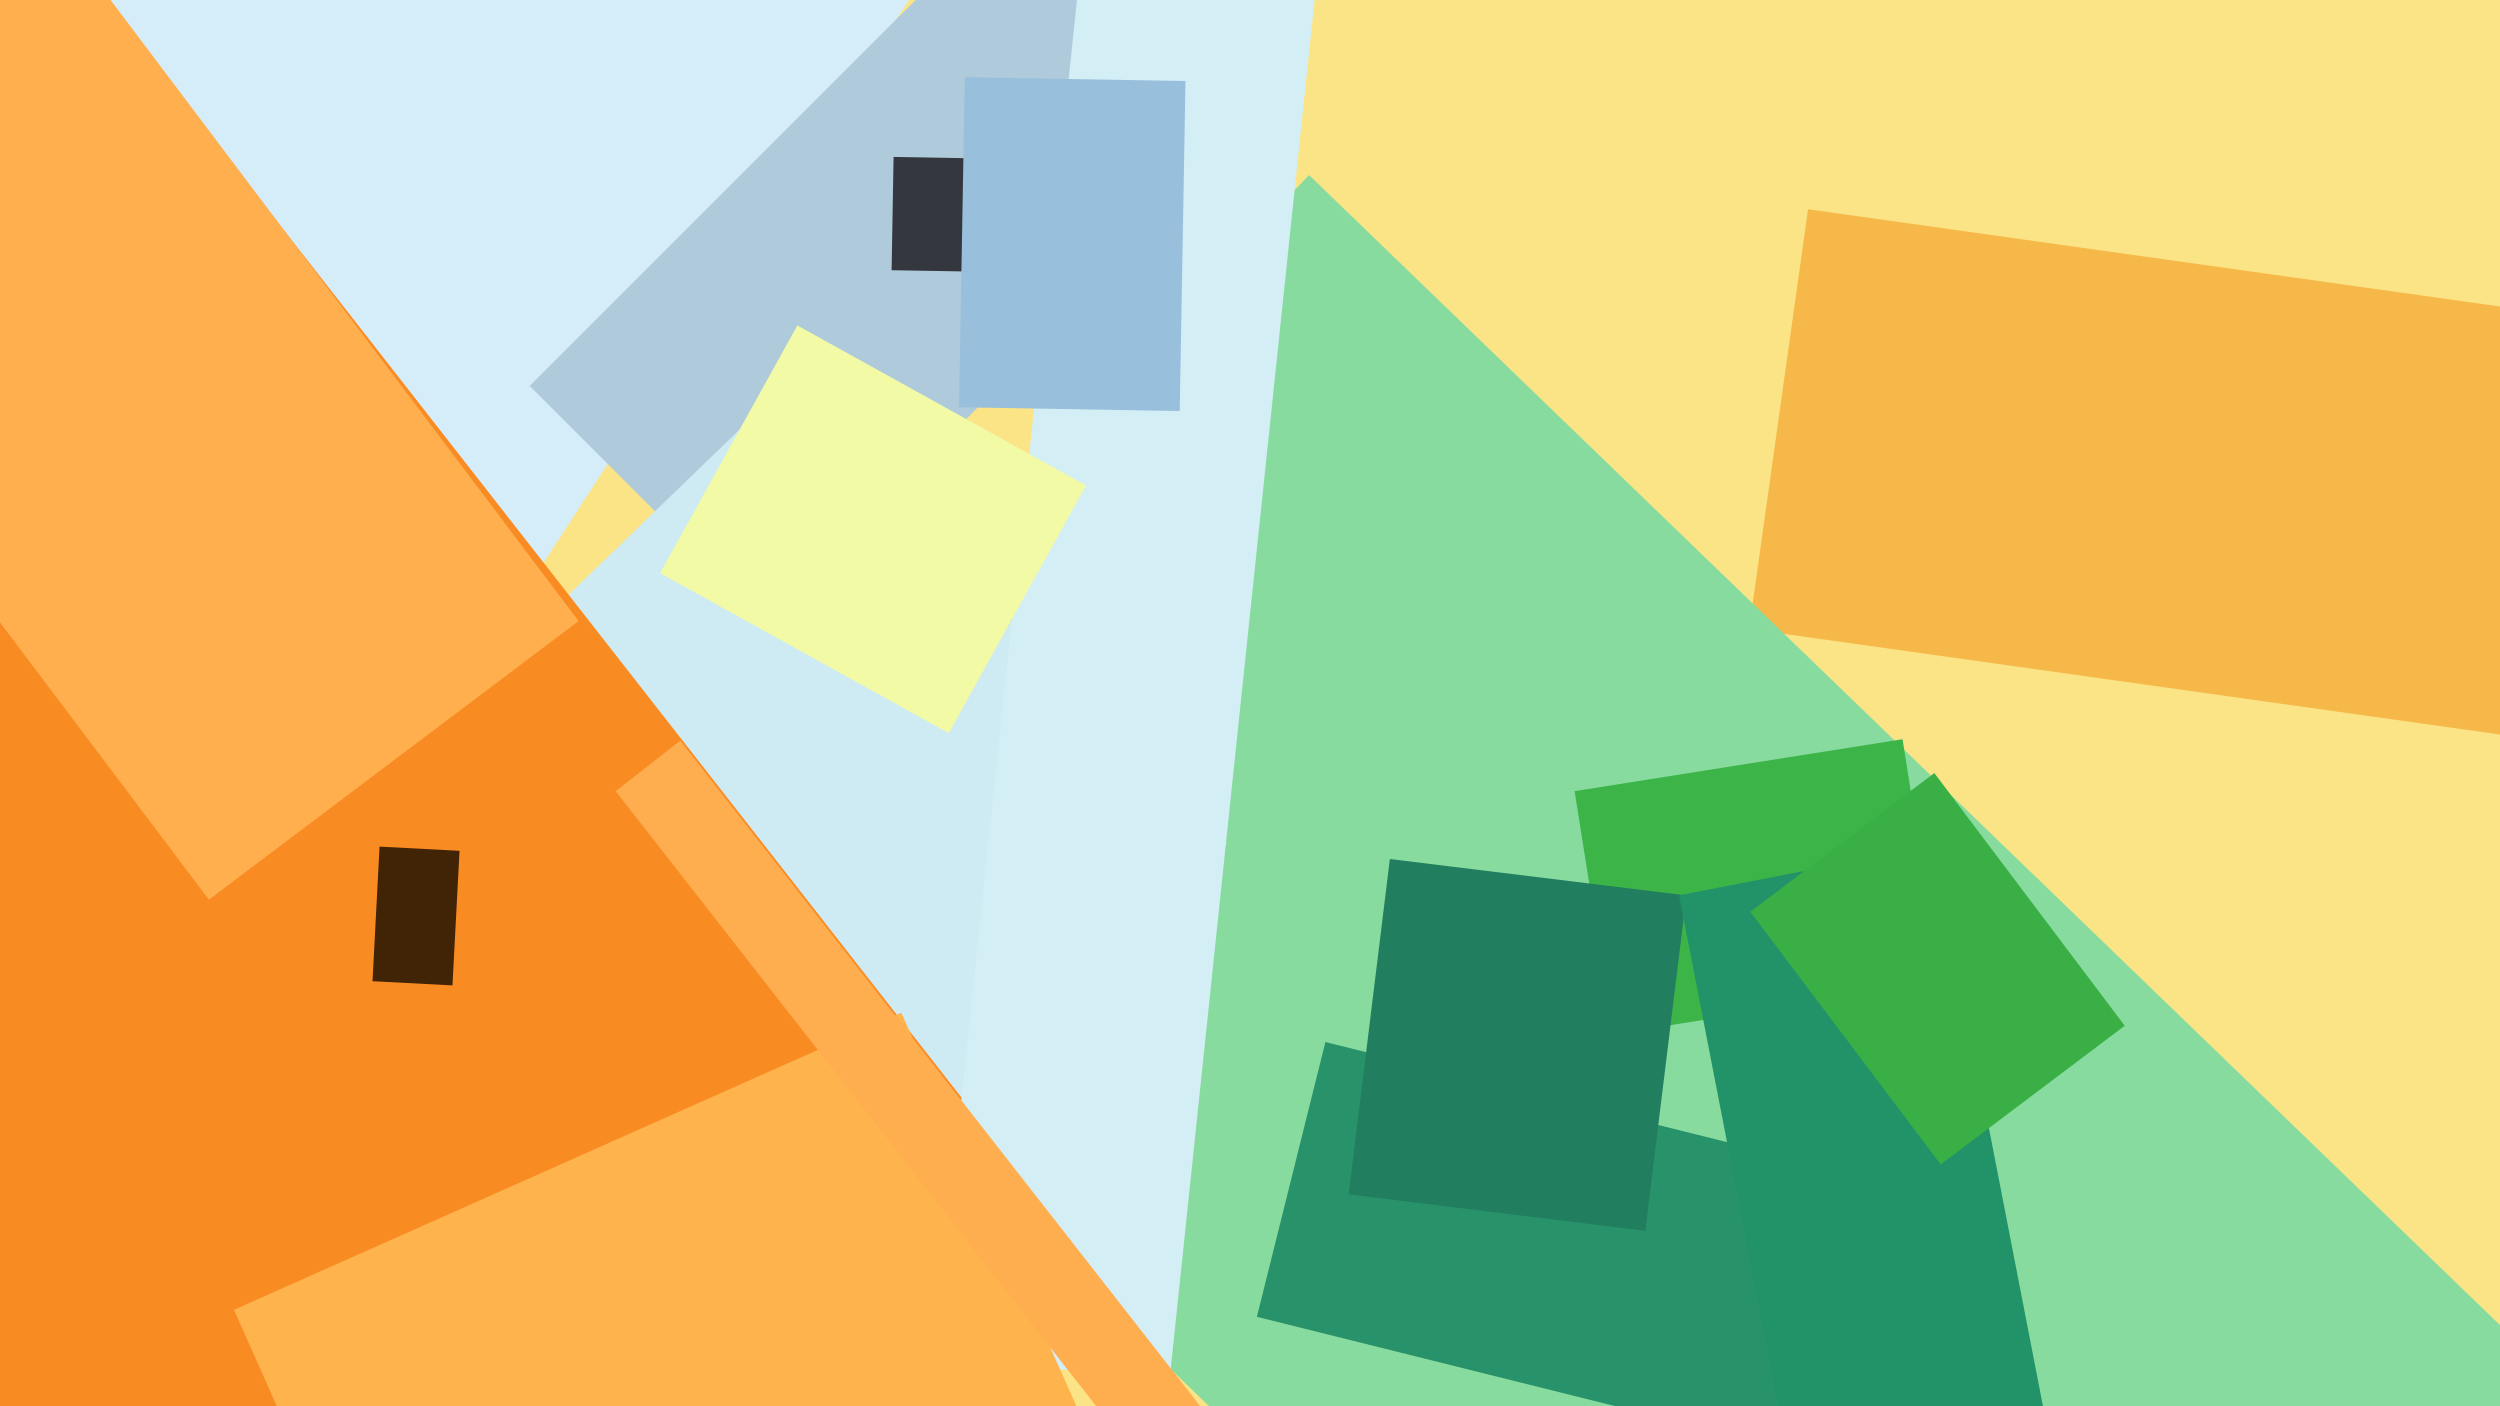 <svg xmlns="http://www.w3.org/2000/svg" width="640px" height="360px">
  <rect width="640" height="360" fill="rgb(251,228,134)"/>
  <polygon points="-43.315,31.196 72.42,-147.021 252.315,-30.196 136.58,148.021" fill="rgb(212,237,248)"/>
  <polygon points="664.137,191.427 447.763,161.017 462.863,53.573 679.237,83.983" fill="rgb(246,184,72)"/>
  <polygon points="605.876,646.178 165.28,220.7 335.124,44.822 775.72,470.3" fill="rgb(135,219,158)"/>
  <polygon points="454.696,370.245 321.765,337.102 339.304,266.755 472.235,299.898" fill="rgb(40,146,106)"/>
  <polygon points="195.7,158.904 135.596,98.8 270.3,-35.904 330.404,24.2" fill="rgb(174,202,219)"/>
  <polygon points="403.096,202.536 487.049,189.239 496.904,251.464 412.951,264.761" fill="rgb(60,180,72)"/>
  <polygon points="87.917,207.904 200.854,98.843 314.083,216.096 201.146,325.157" fill="rgb(206,234,242)"/>
  <polygon points="421.194,315.089 345.264,305.766 355.806,219.911 431.736,229.234" fill="rgb(33,126,94)"/>
  <polygon points="-426.895,242.22 -27.768,-69.613 249.895,285.78 -149.232,597.613" fill="rgb(249,139,35)"/>
  <polygon points="299.381,353.486 239.212,347.162 293.619,-170.486 353.788,-164.162" fill="rgb(212,238,246)"/>
  <polygon points="59.891,335.316 230.724,259.256 278.109,365.684 107.276,441.744" fill="rgb(255,179,77)"/>
  <polygon points="157.603,202.534 174.152,189.605 376.397,448.466 359.848,461.395" fill="rgb(254,174,78)"/>
  <polygon points="265.244,69.821 228.25,69.175 228.756,40.179 265.75,40.825" fill="rgb(52,56,62)"/>
  <polygon points="242.878,187.688 168.973,146.722 204.122,83.312 278.027,124.278" fill="rgb(243,250,166)"/>
  <polygon points="115.833,252.263 95.361,251.19 97.167,216.737 117.639,217.81" fill="rgb(65,35,5)"/>
  <polygon points="-77.116,57.006 17.522,-14.309 148.116,158.994 53.478,230.309" fill="rgb(255,175,77)"/>
  <polygon points="302.008,105.237 245.517,104.251 246.992,19.763 303.483,20.749" fill="rgb(152,191,220)"/>
  <polygon points="429.836,229.195 495.115,216.506 523.164,360.805 457.885,373.494" fill="rgb(34,146,105)"/>
  <polygon points="448.067,233.409 495.186,197.902 543.933,262.591 496.814,298.098" fill="rgb(58,175,69)"/>
</svg>